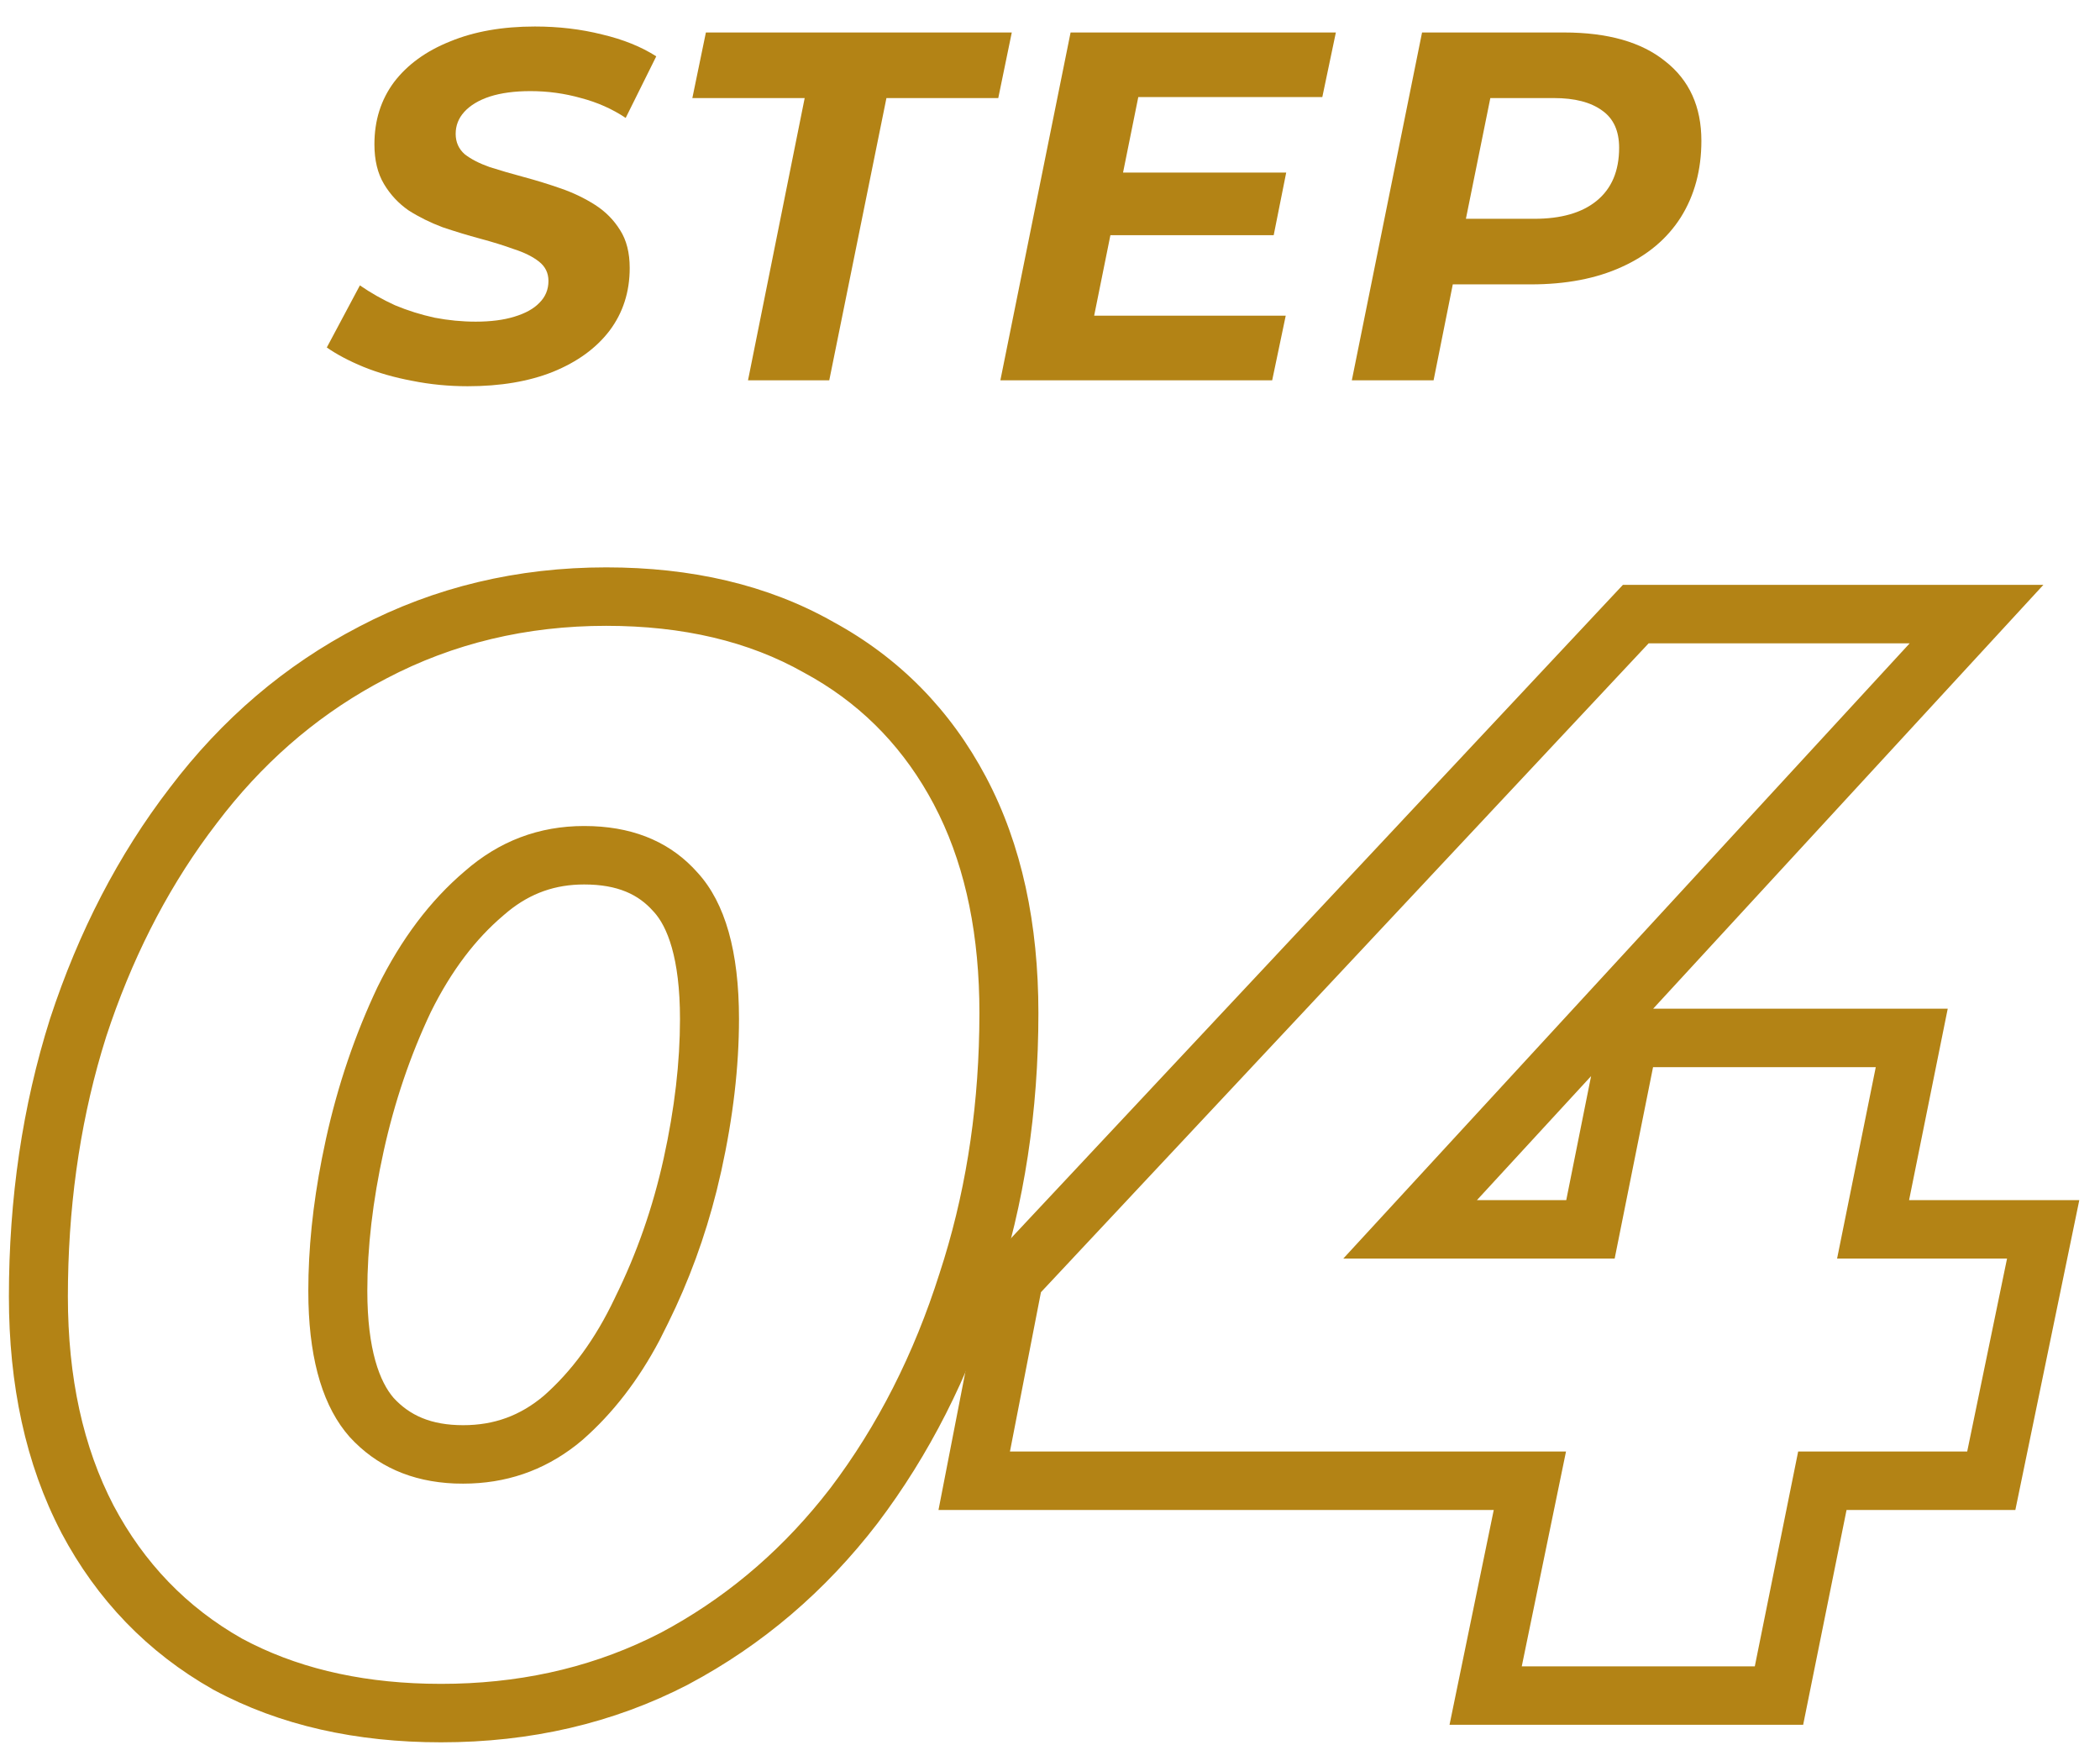 <svg width="71" height="59" viewBox="0 0 71 59" fill="none" xmlns="http://www.w3.org/2000/svg">
<path d="M45.705 12.855L48.079 1.098H52.877C54.358 1.098 55.499 1.422 56.302 2.072C57.116 2.71 57.523 3.606 57.523 4.759C57.523 5.744 57.291 6.607 56.827 7.346C56.364 8.074 55.697 8.633 54.827 9.025C53.968 9.417 52.945 9.613 51.758 9.613H47.909L49.367 8.37L48.469 12.855H45.705ZM49.3 8.689L48.333 7.396H51.877C52.781 7.396 53.482 7.195 53.979 6.791C54.488 6.377 54.742 5.778 54.742 4.994C54.742 4.423 54.55 4.003 54.166 3.735C53.781 3.455 53.239 3.315 52.538 3.315H49.198L50.656 1.988L49.3 8.689Z" fill="#B38315"/>
<path d="M37.773 5.834H43.486L43.063 7.95H37.349L37.773 5.834ZM36.993 10.671H43.47L43.012 12.855H33.822L36.196 1.098H45.165L44.707 3.281H38.485L36.993 10.671Z" fill="#B38315"/>
<path d="M25.29 12.855L27.206 3.315H23.408L23.866 1.098H34.208L33.751 3.315H29.97L28.037 12.855H25.29Z" fill="#B38315"/>
<path d="M15.813 13.056C15.169 13.056 14.541 12.995 13.931 12.872C13.332 12.76 12.784 12.603 12.287 12.401C11.8 12.2 11.388 11.982 11.049 11.746L12.168 9.647C12.541 9.904 12.937 10.128 13.355 10.319C13.784 10.498 14.231 10.638 14.694 10.739C15.158 10.828 15.621 10.873 16.084 10.873C16.593 10.873 17.028 10.817 17.39 10.705C17.763 10.593 18.046 10.436 18.238 10.235C18.441 10.033 18.543 9.787 18.543 9.496C18.543 9.227 18.436 9.009 18.221 8.841C18.006 8.673 17.723 8.533 17.373 8.421C17.034 8.298 16.655 8.18 16.237 8.068C15.819 7.956 15.395 7.827 14.965 7.682C14.547 7.525 14.163 7.335 13.812 7.111C13.473 6.875 13.196 6.579 12.982 6.22C12.767 5.862 12.659 5.414 12.659 4.877C12.659 4.07 12.88 3.371 13.321 2.777C13.773 2.184 14.406 1.725 15.22 1.4C16.034 1.064 16.989 0.896 18.085 0.896C18.888 0.896 19.645 0.986 20.357 1.165C21.069 1.333 21.68 1.579 22.188 1.904L21.154 3.986C20.702 3.684 20.199 3.46 19.645 3.315C19.091 3.158 18.52 3.08 17.933 3.08C17.401 3.08 16.944 3.141 16.559 3.264C16.186 3.387 15.898 3.561 15.694 3.785C15.502 3.998 15.406 4.244 15.406 4.524C15.406 4.804 15.508 5.033 15.711 5.213C15.926 5.381 16.209 5.526 16.559 5.649C16.91 5.761 17.294 5.873 17.712 5.985C18.13 6.097 18.549 6.226 18.967 6.372C19.385 6.517 19.769 6.702 20.12 6.926C20.47 7.15 20.753 7.435 20.967 7.782C21.182 8.118 21.29 8.544 21.29 9.059C21.29 9.865 21.064 10.571 20.611 11.175C20.159 11.769 19.521 12.233 18.695 12.569C17.882 12.894 16.921 13.056 15.813 13.056Z" fill="#B38315"/>
<path d="M69.085 19.771L55.893 34.097L65.852 34.097L64.545 40.569L70.3 40.569L68.138 51.042L62.431 51.042L60.964 58.303L49.008 58.303L50.503 51.042H31.73L33.343 42.752L33.731 42.337L54.869 19.771L69.085 19.771ZM55.739 21.747L35.194 43.681L34.146 49.066H52.946L51.45 56.328L59.329 56.328L60.795 49.066L66.51 49.066L67.857 42.544L62.111 42.544L63.419 36.073H55.889L54.591 42.544H45.416L64.565 21.747L55.739 21.747ZM49.934 40.569H52.954L53.794 36.376L49.934 40.569Z" fill="#B38315"/>
<path d="M33.114 34.246C33.114 31.652 32.661 29.421 31.755 27.551L31.568 27.181C30.602 25.36 29.256 23.943 27.53 22.932L27.179 22.735C25.318 21.681 23.09 21.155 20.497 21.155C17.804 21.155 15.327 21.747 13.067 22.933L12.653 23.155C10.602 24.291 8.828 25.848 7.332 27.824L7.037 28.216C5.582 30.2 4.433 32.474 3.592 35.036L3.435 35.55C2.675 38.136 2.296 40.896 2.295 43.829C2.295 46.562 2.811 48.917 3.841 50.894C4.872 52.837 6.318 54.335 8.18 55.389C9.957 56.346 12.04 56.854 14.43 56.914L14.912 56.92C17.468 56.92 19.804 56.413 21.922 55.4L22.343 55.191C24.431 54.079 26.241 52.577 27.774 50.684L28.077 50.301C29.673 48.193 30.902 45.772 31.767 43.039C32.608 40.476 33.055 37.74 33.108 34.83L33.114 34.246ZM22.99 34.443C22.99 32.361 22.551 31.312 22.109 30.827L22.087 30.804C21.595 30.247 20.9 29.898 19.749 29.898C18.78 29.898 17.948 30.187 17.184 30.805L17.02 30.943L17.008 30.954C16.088 31.735 15.264 32.801 14.566 34.21C13.87 35.681 13.338 37.248 12.971 38.915C12.598 40.608 12.419 42.179 12.419 43.632C12.419 45.643 12.844 46.717 13.308 47.254C13.848 47.84 14.564 48.176 15.66 48.176V50.152L15.364 50.147C13.905 50.085 12.724 49.56 11.82 48.572C10.947 47.584 10.484 46.075 10.429 44.045L10.424 43.632C10.424 42.22 10.576 40.732 10.882 39.169L11.022 38.494C11.421 36.683 12.003 34.97 12.768 33.356C13.565 31.742 14.546 30.441 15.71 29.453C16.873 28.433 18.22 27.922 19.749 27.922L20.051 27.928C21.537 27.99 22.717 28.515 23.589 29.503C24.52 30.523 24.985 32.17 24.985 34.443C24.985 36.056 24.786 37.769 24.387 39.581L24.228 40.255C23.835 41.818 23.29 43.306 22.592 44.718L22.296 45.31C21.583 46.657 20.717 47.777 19.699 48.67L19.479 48.85C18.367 49.718 17.094 50.152 15.66 50.152V48.176C16.707 48.176 17.589 47.854 18.388 47.18C19.314 46.364 20.122 45.281 20.786 43.879L20.793 43.864L20.8 43.849C21.525 42.382 22.072 40.821 22.438 39.16C22.811 37.467 22.99 35.896 22.99 34.443ZM35.108 34.246C35.108 37.556 34.633 40.687 33.67 43.628L33.671 43.629C32.745 46.558 31.416 49.184 29.673 51.486L29.668 51.493L29.664 51.498C27.903 53.788 25.775 55.607 23.286 56.931L23.276 56.937L23.266 56.943C20.73 58.256 17.932 58.896 14.912 58.896C12.053 58.896 9.468 58.332 7.227 57.124L7.208 57.115L7.191 57.104C4.988 55.857 3.277 54.078 2.075 51.813L2.07 51.8C0.863 49.487 0.301 46.807 0.301 43.829C0.301 40.518 0.759 37.387 1.689 34.446L1.692 34.435L1.696 34.424C2.655 31.501 4 28.894 5.745 26.625C7.505 24.305 9.636 22.482 12.133 21.187V21.186C14.697 19.842 17.497 19.179 20.497 19.179C23.365 19.179 25.949 19.763 28.169 21.02L28.168 21.02C30.401 22.233 32.132 23.995 33.334 26.262C34.549 28.552 35.108 31.241 35.108 34.246Z" fill="#B38315"/>
</svg>
